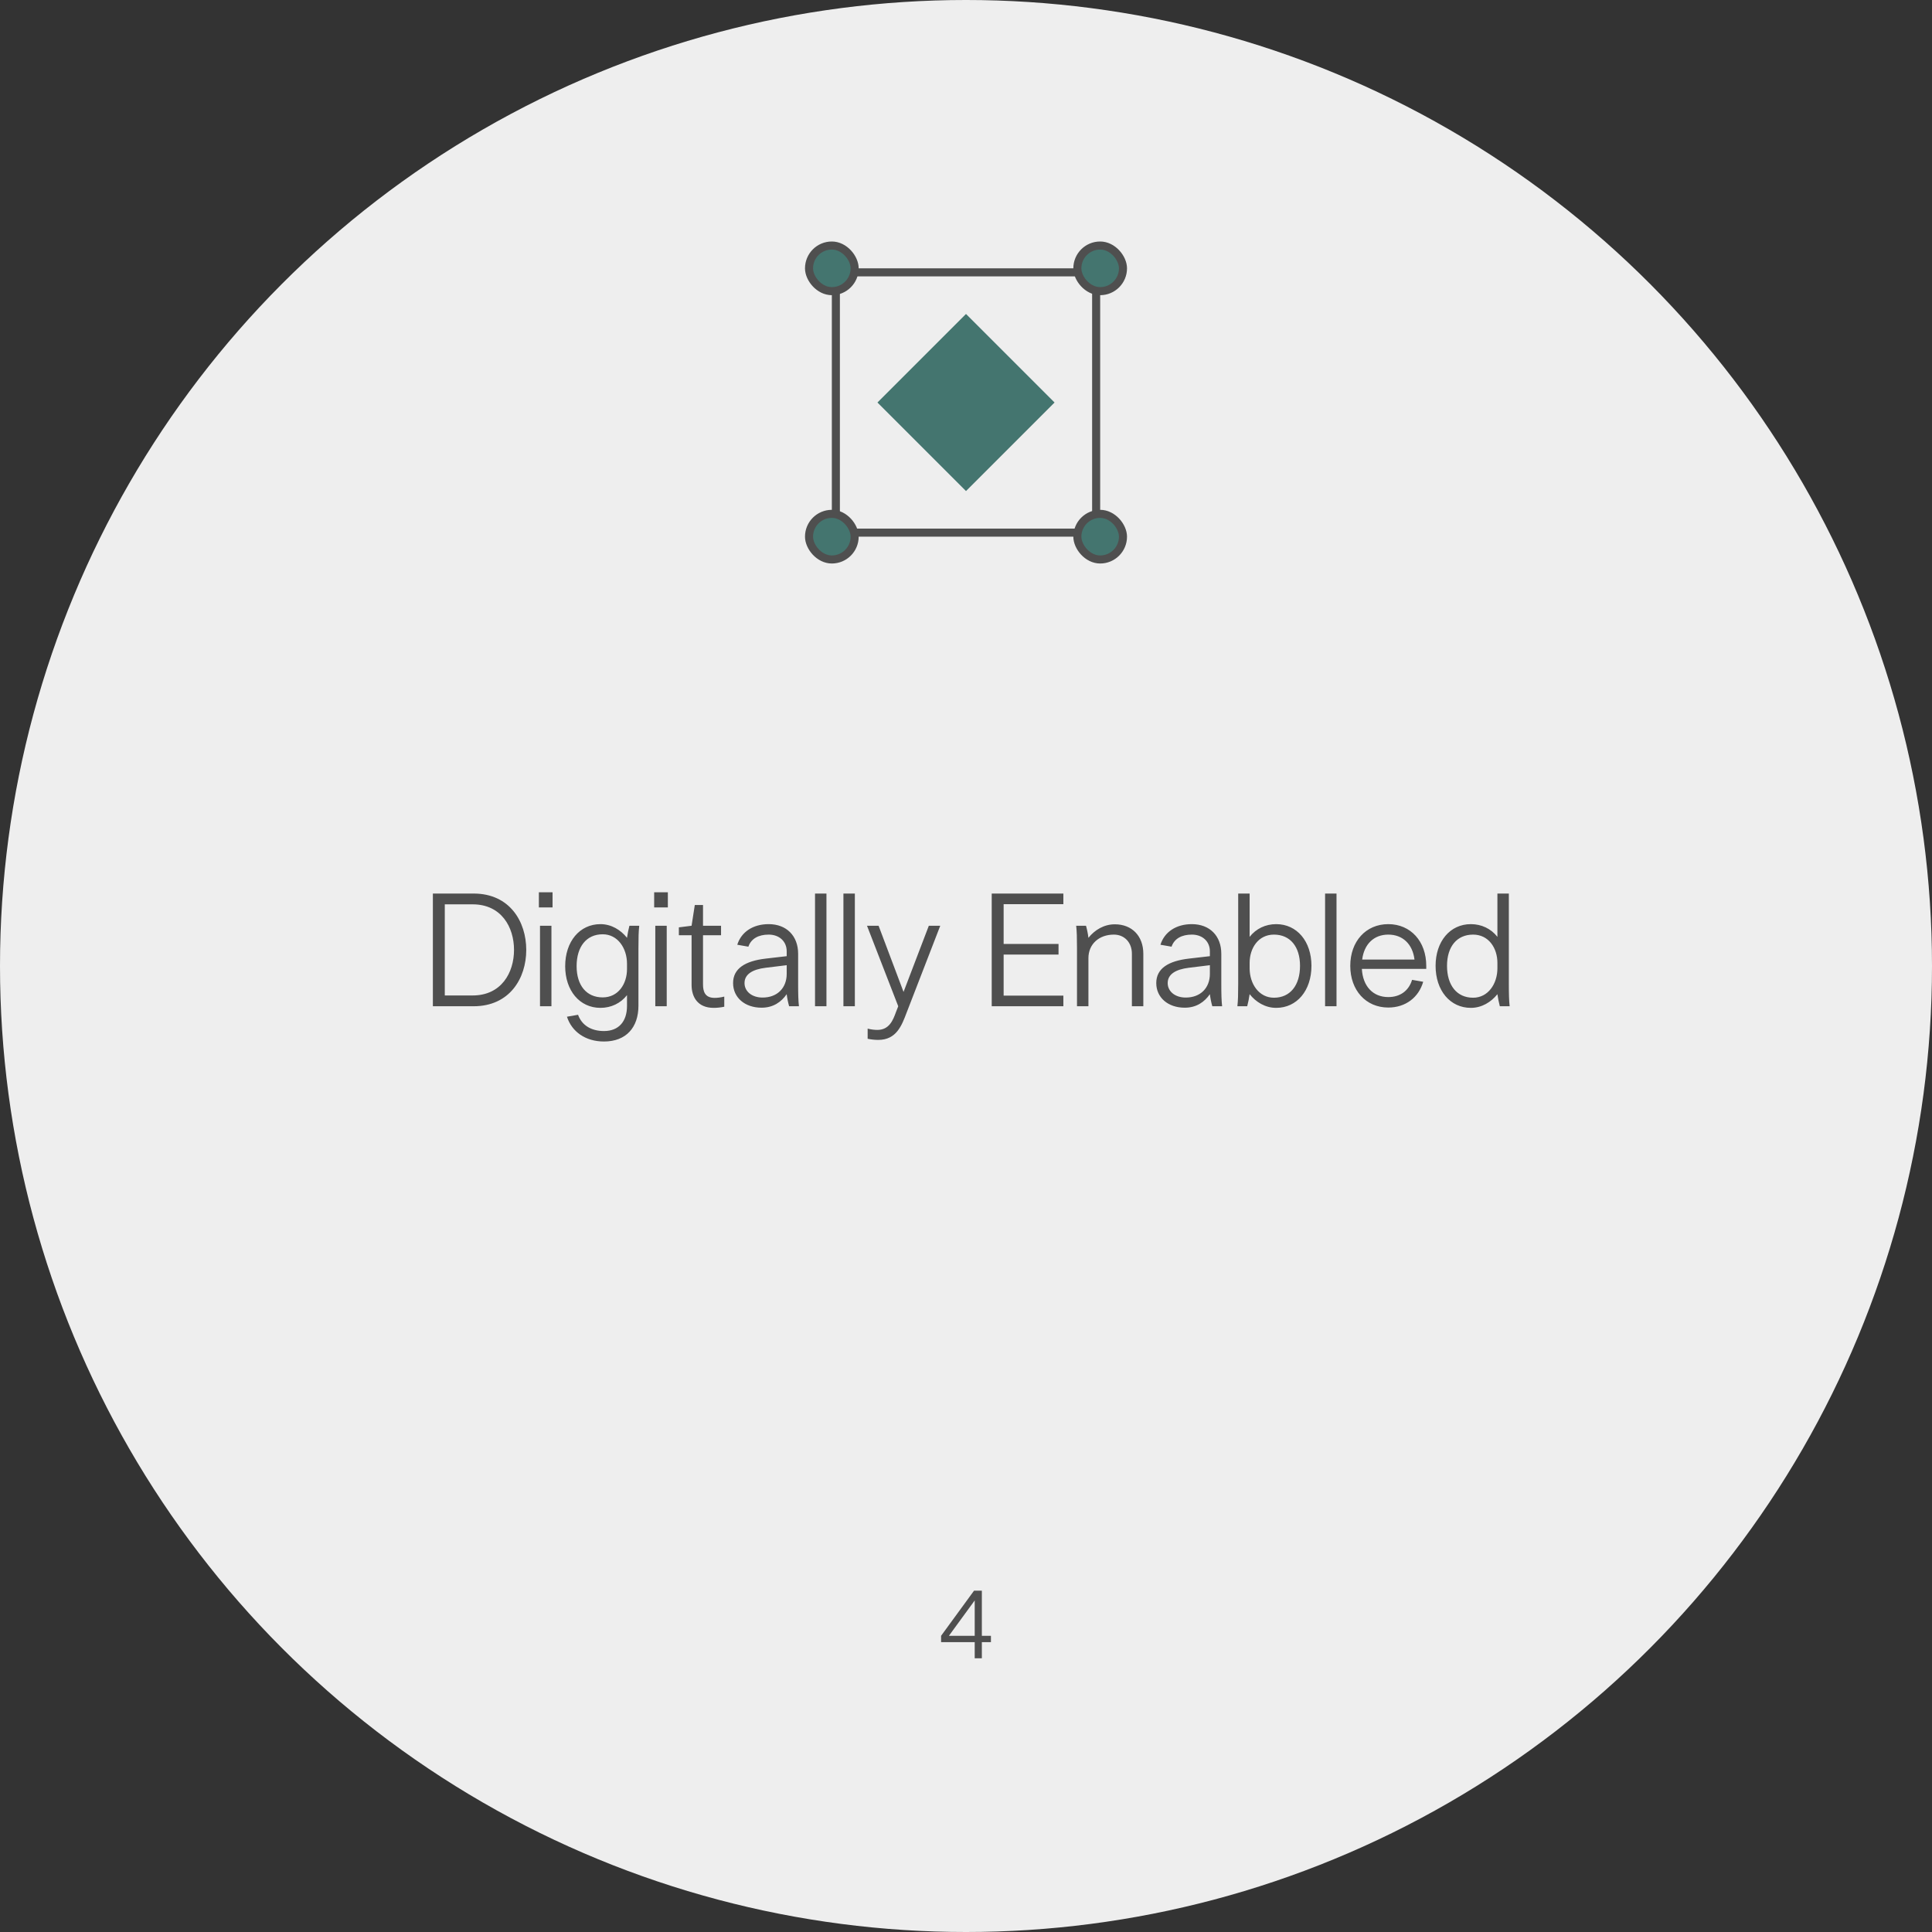 <?xml version="1.0" encoding="UTF-8"?> <svg xmlns="http://www.w3.org/2000/svg" width="240" height="240" viewBox="0 0 240 240" fill="none"><rect x="0" y="0" width="240" height="240" fill="#333333" stroke="none"/><circle cx="120" cy="120" r="120" fill="#EEEEEE"></circle><path d="M53.773 125V111H58.833C63.333 111 65.373 114.5 65.373 118C65.373 121.5 63.333 125 58.833 125H53.773ZM55.253 112.34V123.66H58.713C62.273 123.66 63.853 120.84 63.853 118C63.853 115.16 62.273 112.34 58.713 112.34H55.253ZM67.081 125V115H68.501V125H67.081ZM66.941 112.72V110.84H68.641V112.72H66.941ZM77.889 124.96V123.62C77.089 124.64 75.909 125.2 74.589 125.2C72.009 125.2 70.209 123.06 70.209 120.02C70.209 116.96 72.009 114.8 74.589 114.8C75.949 114.8 77.109 115.52 77.889 116.5C77.949 116.06 78.069 115.44 78.189 115H79.409C79.329 115.72 79.309 116.46 79.309 117.8V124.94C79.309 127.64 77.769 129.38 75.029 129.38C72.729 129.38 71.029 128.16 70.429 126.3L71.809 126.06C72.269 127.34 73.409 128.08 75.029 128.08C76.889 128.08 77.889 126.86 77.889 124.96ZM71.629 120.02C71.629 122.4 72.849 123.9 74.869 123.9C76.809 123.9 77.889 122.22 77.889 120.38V119.72C77.889 117.78 76.729 116.06 74.869 116.06C72.849 116.06 71.629 117.6 71.629 120.02ZM81.403 125V115H82.823V125H81.403ZM81.263 112.72V110.84H82.963V112.72H81.263ZM85.911 122.36V116.18H84.331V115.2L85.911 115L86.311 112.42H87.331V115H89.571V116.18H87.331V122.28C87.331 123.14 87.551 123.96 88.771 123.96C89.091 123.96 89.491 123.92 89.971 123.8V125.06C89.491 125.16 89.051 125.2 88.651 125.2C86.631 125.2 85.911 123.8 85.911 122.36ZM99.247 125H98.027C97.887 124.5 97.787 124 97.727 123.5C97.047 124.48 96.047 125.18 94.607 125.18C92.527 125.18 91.067 123.92 91.067 122.12C91.067 120.32 92.547 119.38 95.127 119.08L97.727 118.78V118.18C97.727 116.94 96.807 116.1 95.487 116.1C94.227 116.1 93.307 116.6 92.967 117.6L91.587 117.36C92.087 115.76 93.547 114.8 95.487 114.8C97.707 114.8 99.147 116.26 99.147 118.48V122.2C99.147 123.54 99.167 124.28 99.247 125ZM94.727 123.92C96.587 123.92 97.727 122.7 97.727 120.98V119.9L95.107 120.22C93.487 120.42 92.487 121.02 92.487 122.12C92.487 123.16 93.407 123.92 94.727 123.92ZM101.245 125V111H102.665V125H101.245ZM104.773 125V111H106.193V125H104.773ZM111.302 125.72L111.582 125L107.702 115H109.142L112.242 123.22L115.382 115H116.802L112.622 125.8C112.022 127.38 111.362 129.18 109.102 129.18C108.702 129.18 108.262 129.14 107.782 129.04V127.78C108.262 127.9 108.662 127.94 108.982 127.94C110.442 127.94 110.922 126.78 111.302 125.72ZM123.195 125V111H132.095V112.32H124.675V117.26H131.495V118.58H124.675V123.68H132.095V125H123.195ZM133.688 115H134.908C135.048 115.5 135.148 116 135.208 116.5C135.988 115.52 137.148 114.82 138.488 114.82C140.628 114.82 142.028 116.28 142.028 118.48V125H140.608V118.48C140.608 117.08 139.688 116.1 138.368 116.1C136.508 116.1 135.208 117.3 135.208 119.02V125H133.788V117.8C133.788 116.46 133.768 115.72 133.688 115ZM151.815 125H150.595C150.455 124.5 150.355 124 150.295 123.5C149.615 124.48 148.615 125.18 147.175 125.18C145.095 125.18 143.635 123.92 143.635 122.12C143.635 120.32 145.115 119.38 147.695 119.08L150.295 118.78V118.18C150.295 116.94 149.375 116.1 148.055 116.1C146.795 116.1 145.875 116.6 145.535 117.6L144.155 117.36C144.655 115.76 146.115 114.8 148.055 114.8C150.275 114.8 151.715 116.26 151.715 118.48V122.2C151.715 123.54 151.735 124.28 151.815 125ZM147.295 123.92C149.155 123.92 150.295 122.7 150.295 120.98V119.9L147.675 120.22C146.055 120.42 145.055 121.02 145.055 122.12C145.055 123.16 145.975 123.92 147.295 123.92ZM155.233 111V116.38C156.033 115.36 157.213 114.8 158.533 114.8C161.113 114.8 162.913 116.94 162.913 119.98C162.913 123.04 161.113 125.2 158.533 125.2C157.173 125.2 156.013 124.48 155.233 123.5C155.173 123.94 155.053 124.56 154.933 125H153.713C153.793 124.28 153.813 123.54 153.813 122.2V111H155.233ZM155.233 119.62V120.28C155.233 122.22 156.393 123.94 158.253 123.94C160.273 123.94 161.493 122.4 161.493 119.98C161.493 117.6 160.273 116.1 158.253 116.1C156.313 116.1 155.233 117.78 155.233 119.62ZM164.607 125V111H166.027V125H164.607ZM167.735 119.98C167.735 116.94 169.675 114.8 172.455 114.8C175.235 114.8 177.175 116.94 177.175 119.98V120.36H169.175C169.295 122.52 170.555 123.86 172.455 123.86C173.935 123.86 174.995 123.08 175.415 121.72L176.795 121.96C176.235 123.9 174.615 125.16 172.455 125.16C169.675 125.16 167.735 123.02 167.735 119.98ZM172.455 116.1C170.675 116.1 169.455 117.28 169.215 119.2H175.715C175.475 117.26 174.235 116.1 172.455 116.1ZM186.014 116.38V111H187.434V122.2C187.434 123.54 187.454 124.28 187.534 125H186.314C186.194 124.56 186.074 123.94 186.014 123.5C185.234 124.48 184.074 125.2 182.714 125.2C180.134 125.2 178.334 123.04 178.334 119.98C178.334 116.94 180.134 114.8 182.714 114.8C184.034 114.8 185.214 115.36 186.014 116.38ZM186.014 120.28V119.62C186.014 117.78 184.934 116.1 182.994 116.1C180.974 116.1 179.754 117.6 179.754 119.98C179.754 122.4 180.974 123.94 182.994 123.94C184.854 123.94 186.014 122.22 186.014 120.28Z" fill="#4F4F4F"></path><path d="M121.082 198.812L117.878 203.204H121.082V198.812ZM121.082 203.996H116.906V203.204L120.998 197.6H121.97V203.204H123.098V203.996H121.97V206H121.082V203.996Z" fill="#4F4F4F"></path><rect x="103.834" y="33.833" width="32.333" height="32.333" stroke="#4F4F4F"></rect><rect x="120" y="39.001" width="15.556" height="15.556" transform="rotate(45 120 39.001)" fill="#44756F"></rect><rect x="100.5" y="30.5" width="5.667" height="5.667" rx="2.833" fill="#44756F" stroke="#4F4F4F" stroke-dasharray="120 120"></rect><rect x="100.5" y="63.833" width="5.667" height="5.667" rx="2.833" fill="#44756F" stroke="#4F4F4F" stroke-dasharray="120 120"></rect><rect x="133.834" y="30.5" width="5.667" height="5.667" rx="2.833" fill="#44756F" stroke="#4F4F4F" stroke-dasharray="120 120"></rect><rect x="133.834" y="63.833" width="5.667" height="5.667" rx="2.833" fill="#44756F" stroke="#4F4F4F" stroke-dasharray="120 120"></rect></svg> 
